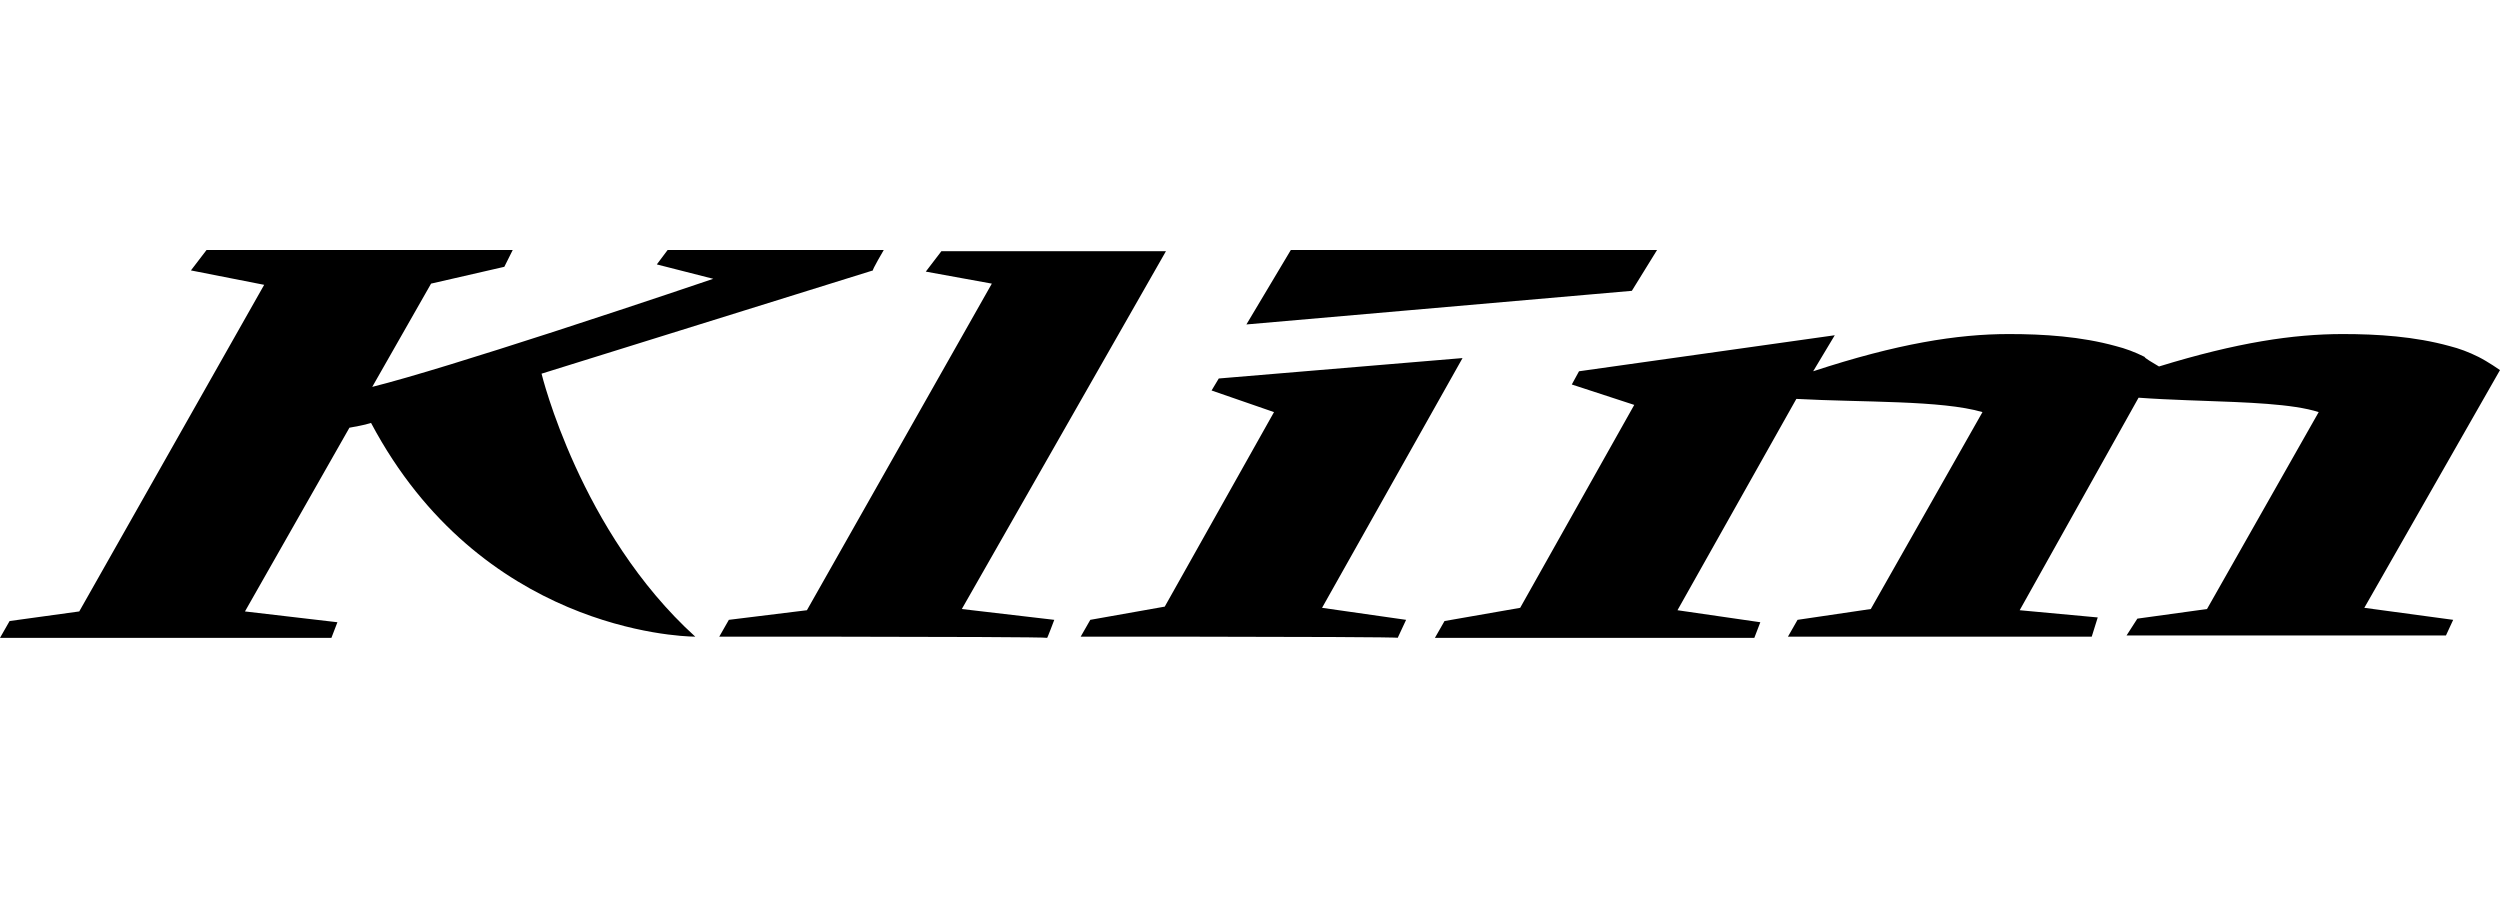 <?xml version="1.0" encoding="UTF-8"?>
<svg width="200px" height="72px" viewBox="0 0 200 72" version="1.1" xmlns="http://www.w3.org/2000/svg" xmlns:xlink="http://www.w3.org/1999/xlink">
    <title>Brand/Logos/Klim</title>
    <g id="Brand/Logos/Klim" stroke="none" stroke-width="1" fill="none" fill-rule="evenodd">
        <path d="M41.018,20 L40.346,21.345 L34.486,22.69 L29.779,30.951 C32.845,30.184 38.554,28.399 43.96,26.648 L44.712,26.404 C51.208,24.293 57.061,22.305 57.061,22.305 L57.061,22.305 L52.546,21.153 L53.41,20 L53.41,20 L70.701,20 C70.701,20 69.741,21.633 69.837,21.633 L69.837,21.633 L43.324,29.894 C43.324,29.894 46.398,42.574 55.62,50.932 L55.62,50.932 L55.54,50.931 C54.287,50.912 38.444,50.34 29.683,33.833 C29.107,34.025 28.434,34.121 27.954,34.217 L27.954,34.217 L19.597,48.915 L26.993,49.779 L26.513,51.028 L26.513,51.028 L-6.96331881e-13,51.028 L0.768,49.683 L6.34,48.915 L21.134,22.786 L15.274,21.633 L16.523,20 L41.018,20 Z M93.276,20.096 L76.945,48.722 L84.342,49.587 C84.342,49.587 83.766,51.124 83.766,51.028 C83.766,50.966 74.922,50.944 67.289,50.936 L66.517,50.935 C66.39,50.935 66.262,50.935 66.135,50.935 L65.008,50.934 C64.885,50.934 64.762,50.934 64.64,50.934 L63.561,50.933 C63.443,50.933 63.327,50.933 63.211,50.933 L60.335,50.932 C60.239,50.932 60.145,50.932 60.052,50.932 L57.541,50.932 L57.541,50.932 C57.541,50.932 58.309,49.587 58.309,49.587 L64.553,48.818 L79.347,22.69 L74.063,21.729 L75.312,20.096 L93.276,20.096 Z M117.003,28.646 L105.764,48.626 L112.488,49.587 C112.488,49.587 111.816,51.028 111.816,51.028 C111.94,50.966 103.383,50.944 95.962,50.936 L95.211,50.935 C95.087,50.935 94.963,50.935 94.84,50.935 L93.743,50.934 C93.623,50.934 93.503,50.934 93.385,50.934 L92.334,50.933 C92.219,50.933 92.106,50.933 91.993,50.933 L89.189,50.932 C89.095,50.932 89.003,50.932 88.912,50.932 L86.455,50.932 L86.455,50.932 C86.455,50.932 87.224,49.587 87.224,49.587 L93.18,48.53 L101.921,32.968 L96.926,31.239 L97.502,30.279 L117.003,28.646 Z M187.416,26.724 C190.202,26.724 193.18,26.916 195.965,27.685 C196.734,27.877 197.502,28.165 198.271,28.549 C199.039,28.934 200,29.606 200,29.606 L200,29.606 L189.145,48.626 L196.254,49.587 L195.677,50.836 L170.125,50.836 C170.125,50.836 170.989,49.491 170.989,49.491 L170.989,49.491 L176.561,48.722 L185.495,32.968 C183.419,32.299 179.757,32.189 175.972,32.054 L174.983,32.018 C173.663,31.968 172.343,31.909 171.085,31.816 L171.085,31.816 L161.575,48.818 L167.819,49.395 L167.339,50.932 L143.036,50.932 C143.036,50.932 143.804,49.587 143.804,49.587 L143.804,49.587 L149.664,48.722 L158.598,32.968 C155.331,32.008 148.991,32.2 143.708,31.912 L143.708,31.912 L134.198,48.818 L140.826,49.779 C140.826,49.779 140.346,51.028 140.346,51.028 L140.346,51.028 L114.793,51.028 C114.793,51.028 115.562,49.683 115.562,49.683 L115.562,49.683 L121.614,48.626 L130.74,32.392 L125.744,30.759 L126.321,29.702 L146.782,26.82 L145.053,29.702 C151.777,27.493 156.58,26.724 160.711,26.724 C163.497,26.724 166.475,26.916 169.26,27.685 C170.029,27.877 170.797,28.165 171.566,28.549 C171.566,28.646 172.238,29.03 172.719,29.318 C178.963,27.397 183.477,26.724 187.416,26.724 Z M132.565,20 L130.548,23.266 L99.712,25.956 L103.266,20 L132.565,20 Z" id="Path-3" fill="#000000"></path>
    </g>
</svg>